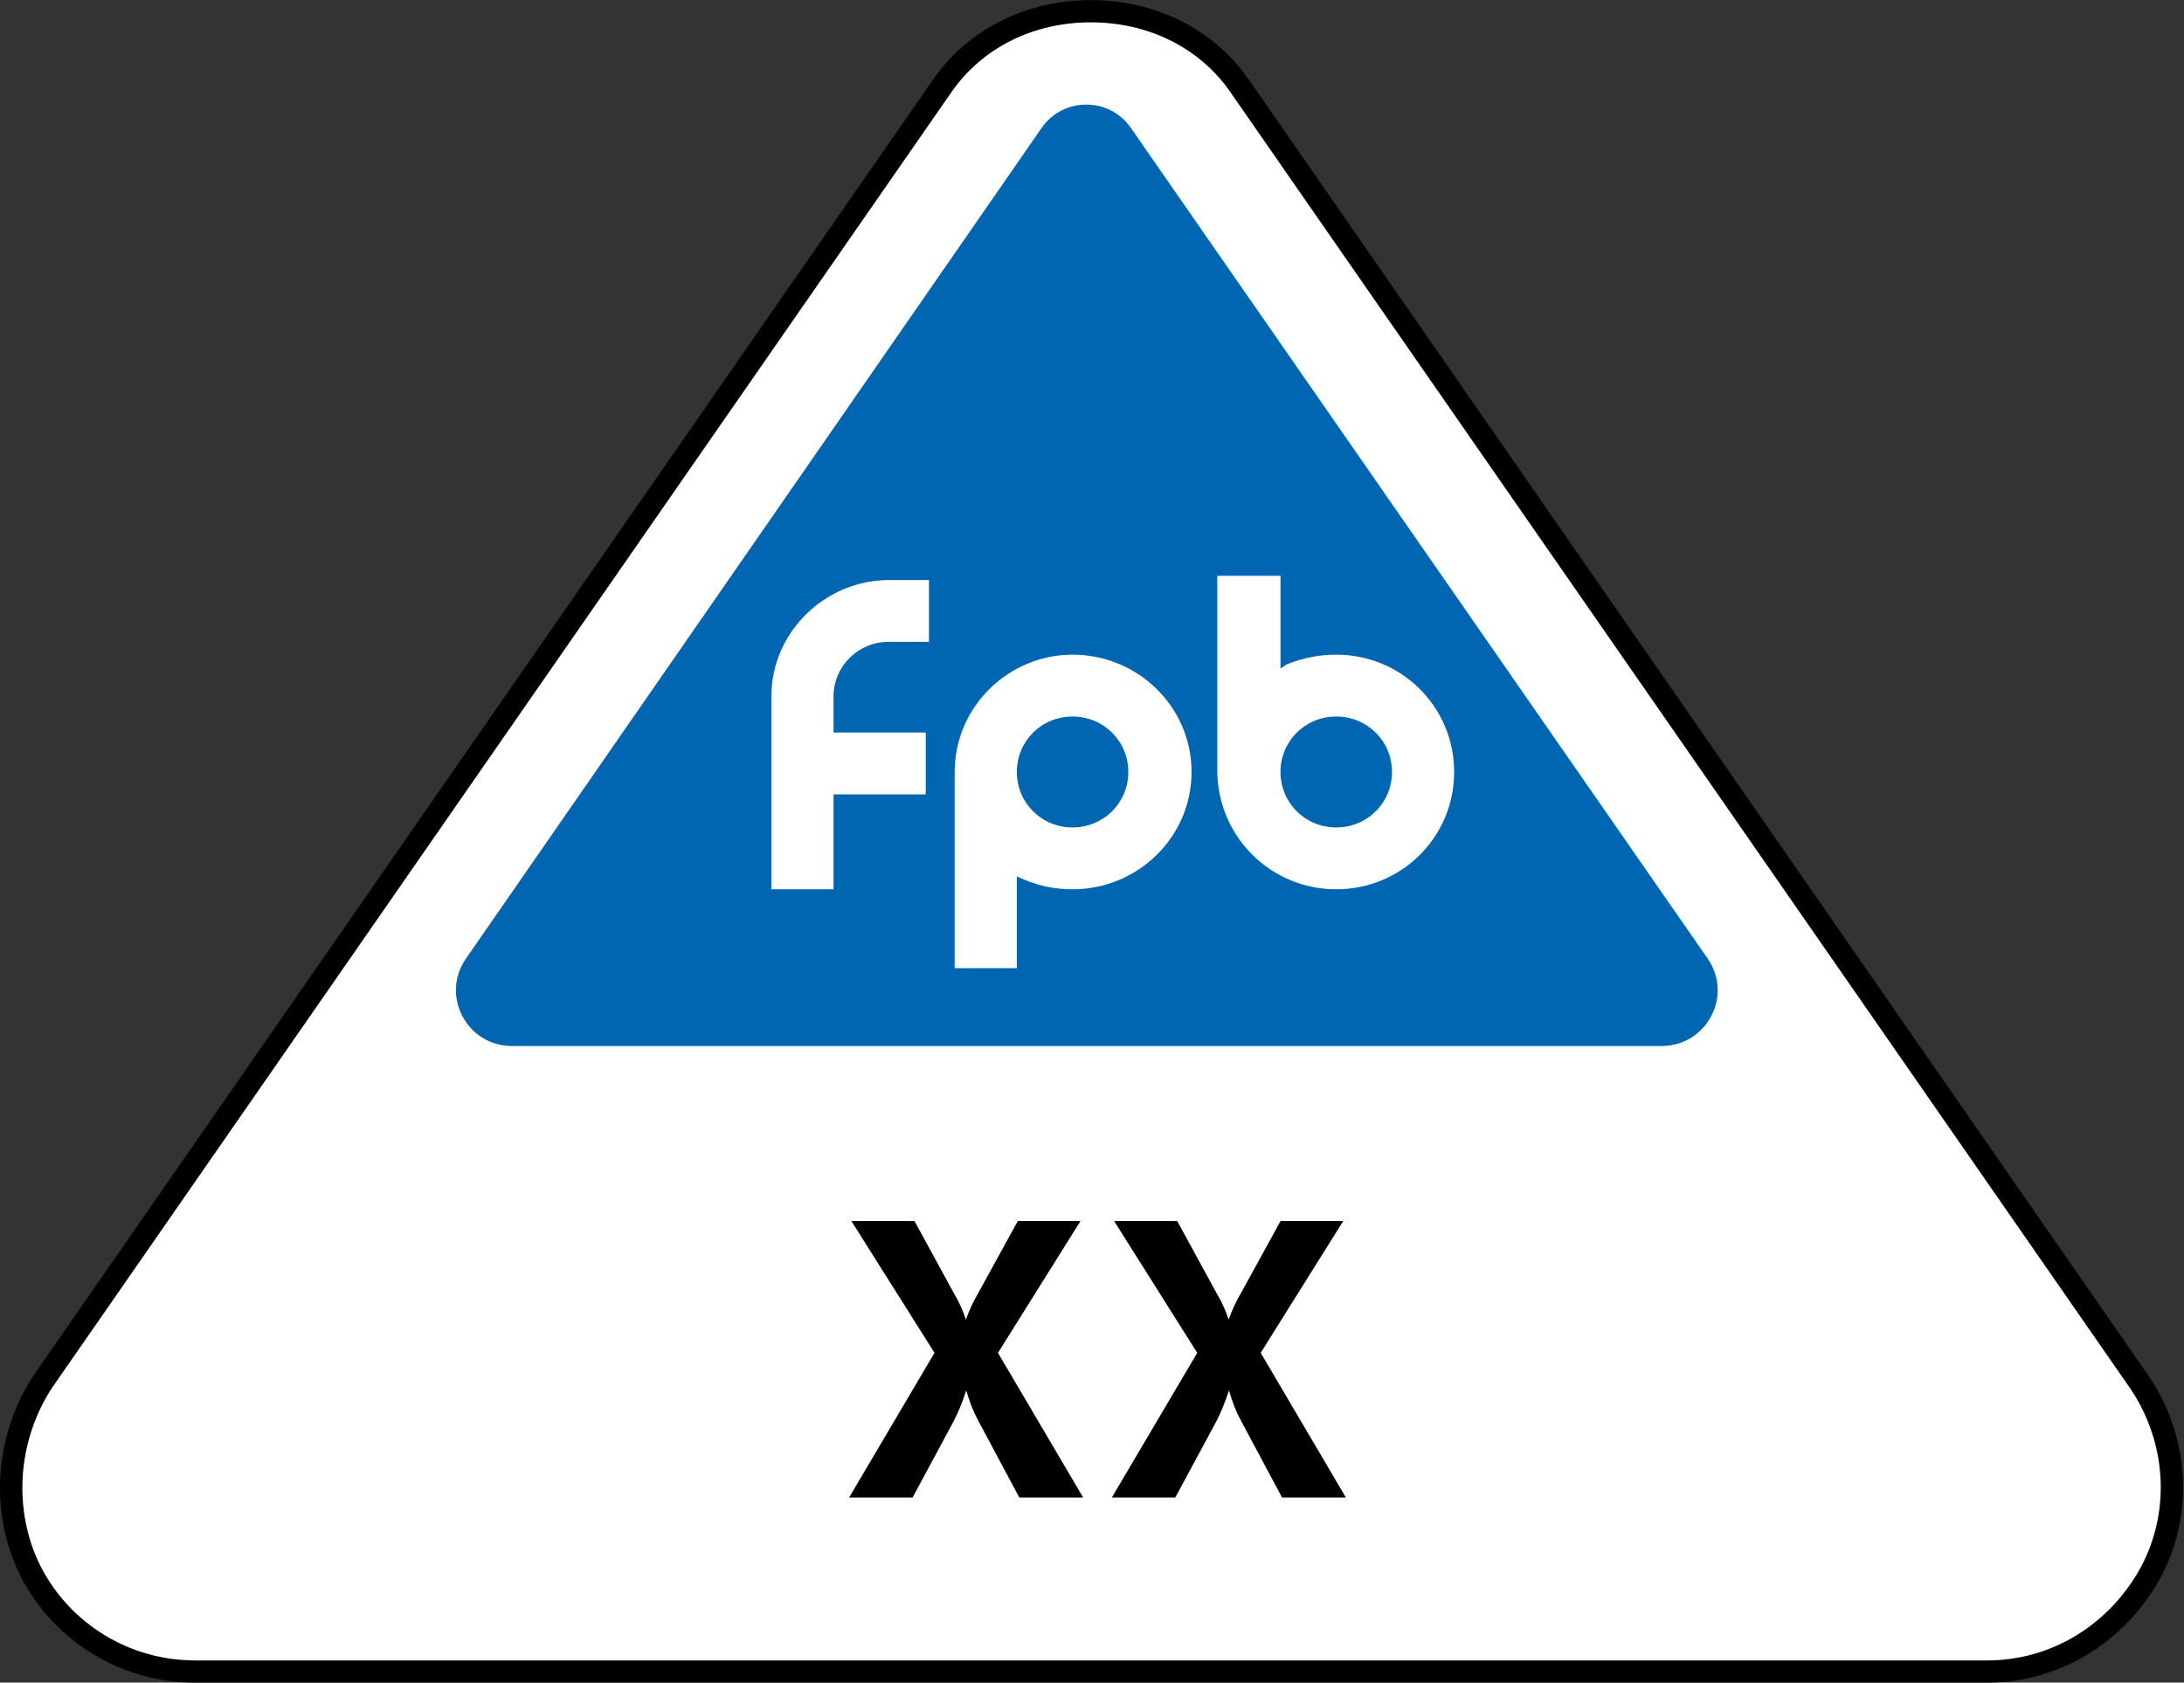 <?xml version="1.0" encoding="UTF-8" standalone="no"?>
<!-- Created with Inkscape (http://www.inkscape.org/) -->

<svg
   version="1.1"
   id="svg1"
   width="99.753"
   height="76.872"
   viewBox="0 0 99.753 76.872"
   sodipodi:docname="FPB - XX - 2024.svg"
   inkscape:version="1.4 (e7c3feb100, 2024-10-09)"
   xmlns:inkscape="http://www.inkscape.org/namespaces/inkscape"
   xmlns:sodipodi="http://sodipodi.sourceforge.net/DTD/sodipodi-0.dtd"
   xmlns="http://www.w3.org/2000/svg"
   xmlns:svg="http://www.w3.org/2000/svg">
  <rect x="0" y="0" width="99.753" height="76.872" fill="#333333" stroke="none"/>
  <defs
     id="defs1" />
  <sodipodi:namedview
     id="namedview1"
     pagecolor="#ffffff"
     bordercolor="#000000"
     borderopacity="0.25"
     inkscape:showpageshadow="2"
     inkscape:pageopacity="0.0"
     inkscape:pagecheckerboard="0"
     inkscape:deskcolor="#d1d1d1"
     inkscape:zoom="6.1140684"
     inkscape:cx="49.803172"
     inkscape:cy="38.435946"
     inkscape:window-width="1280"
     inkscape:window-height="730"
     inkscape:window-x="0"
     inkscape:window-y="0"
     inkscape:window-maximized="1"
     inkscape:current-layer="g157">
    <inkscape:page
       x="0"
       y="1.2993654e-15"
       width="99.753"
       height="76.872"
       id="page1"
       margin="0"
       bleed="0" />
  </sodipodi:namedview>
  <g
     id="g157"
     inkscape:label="2"
     transform="translate(-1375.83,-33.095)"
     inkscape:groupmode="layer">
    <g
       id="g159">
      <g
         id="g169"
         clip-path="none">
        <g
           id="path165"
           clip-path="none"
           transform="matrix(1.018,7.5041096e-7,-1.2054435e-7,-1.013,1376.32,109.44)">
          <path
             d="m 48.464,74.86 c -2.701,0 -5.176,-1.2 -6.676,-3.376 L 1.425,13.034 C -0.225,10.483 -0.451,7.183 0.9,4.482 2.325,1.706 5.176,-0.019 8.252,-0.019 l 80.426,5.957e-5 c 3.076,2.28e-6 5.85,1.726 7.351,4.502 1.425,2.701 1.201,6.001 -0.524,8.552 L 55.142,71.484 c -1.5,2.176 -3.977,3.376 -6.678,3.376 z"
             style="baseline-shift:baseline;display:inline;overflow:visible;vector-effect:none;fill:#ffffff;enable-background:accumulate;stop-color:#000000;stop-opacity:1"
             id="path5" />
          <path
             d="m 8.252,-0.52 c -3.263,0 -6.286,1.831 -7.797,4.773 v 0.002 l -0.002,0.002 C -0.98,7.125 -0.74,10.608 1.006,13.307 l 0.004,0.006 40.367,58.455 c 1.597,2.317 4.239,3.592 7.088,3.592 2.849,0 5.491,-1.275 7.088,-3.592 l 40.365,-58.451 0.002,-0.002 c 1.826,-2.7 2.066,-6.197 0.553,-9.066 l -0.002,-0.002 v -0.002 c -1.582,-2.927 -4.53,-4.764 -7.793,-4.764 z m 0,1 H 88.678 c 2.889,0 5.493,1.613 6.912,4.238 1.334,2.532 1.123,5.636 -0.5,8.037 l -40.359,58.443 v 0.002 c -1.403,2.035 -3.713,3.158 -6.266,3.158 -2.553,0 -4.863,-1.123 -6.266,-3.158 v -0.002 L 1.846,12.764 c -1.554,-2.401 -1.765,-5.518 -0.5,-8.053 1.34,-2.61 4.017,-4.23 6.906,-4.23 z"
             id="path3"
             style="fill:#000000" />
        </g>
        <g
           id="g1"
           transform="matrix(0.641,0,0,0.641,511.609,13.595)">
          <path
             d="m 1425.641,37.876 c -1.203,-10e-7 -2.408,0.55 -3.172,1.652 l -41.029,59.215 c -1.834,2.66 0.076,6.232 3.285,6.232 h 81.906 c 3.209,0 5.12,-3.572 3.287,-6.232 L 1428.811,39.528 c -0.764,-1.102 -1.966,-1.652 -3.17,-1.652 z"
             style="baseline-shift:baseline;display:inline;overflow:visible;vector-effect:none;fill:#0066b2;enable-background:accumulate;stop-color:#000000;stop-opacity:1"
             id="path1" />
          <path
             d="m 47.49,27.591 v 0 c -2.176,0 -3.901,-1.725 -3.901,-3.901 0,-2.176 1.725,-3.902 3.901,-3.902 2.175,0 3.901,1.726 3.901,3.902 0,2.176 -1.726,3.901 -3.901,3.901 z M 39.237,9.884 v 0 13.806 c 0,4.576 3.751,8.253 8.253,8.253 4.576,0 8.327,-3.677 8.327,-8.253 0,-4.577 -3.751,-8.254 -8.327,-8.254 -1.201,0 -2.326,0.225 -3.376,0.676 l -0.525,0.225 V 9.884 Z"
             style="fill:#ffffff;fill-opacity:1;fill-rule:nonzero;stroke:none"
             transform="matrix(1.018,7.5041096e-7,-1.2054435e-7,-1.013,1376.32,109.44)"
             clip-path="none"
             id="path167" />
          <path
             d="m 65.945,27.591 v 0 c -2.175,0 -3.901,-1.725 -3.901,-3.901 0,-2.176 1.726,-3.902 3.901,-3.902 2.176,0 3.902,1.726 3.902,3.902 0,2.176 -1.726,3.901 -3.902,3.901 z m 0,-12.155 v 0 c -4.576,0 -8.252,3.677 -8.327,8.254 v 13.805 h 4.426 v -6.527 l 0.45,0.3 c 1.126,0.45 2.251,0.675 3.451,0.675 4.577,0 8.253,-3.677 8.253,-8.253 0,-4.577 -3.676,-8.254 -8.253,-8.254 z"
             style="fill:#ffffff;fill-opacity:1;fill-rule:nonzero;stroke:none"
             transform="matrix(1.018,7.5041096e-7,-1.2054435e-7,-1.013,1376.32,109.44)"
             clip-path="none"
             id="path168" />
          <path
             d="m 30.76,26.466 v 0 h 6.452 V 22.114 H 30.76 v -6.678 h -4.352 v 13.581 c 0,4.502 3.751,8.178 8.253,8.178 h 2.776 v -4.352 h -2.851 c -2.101,0 -3.826,-1.725 -3.826,-3.826 z"
             style="fill:#ffffff;fill-opacity:1;fill-rule:nonzero;stroke:none"
             transform="matrix(1.018,7.5041096e-7,-1.2054435e-7,-1.013,1376.32,109.44)"
             clip-path="none"
             id="path169" />
        </g>
      </g>
    </g>
    <path
       style="font-weight:bold;font-size:46.706px;font-family:'Futura Hv BT';-inkscape-font-specification:'Futura Hv BT Bold';fill-rule:evenodd;stroke-width:0.049"
       d="m 1419.402,92.184 q 0.207,0.354 0.328,0.63 0.121,0.267 0.216,0.569 0.112,-0.311 0.25,-0.613 0.138,-0.302 0.336,-0.638 l 1.786,-3.253 h 2.864 l -3.77,6.022 3.891,6.609 h -2.916 l -1.872,-3.503 q -0.173,-0.319 -0.311,-0.664 -0.129,-0.345 -0.242,-0.725 -0.147,0.449 -0.293,0.802 -0.147,0.354 -0.285,0.613 l -1.872,3.477 h -2.899 l 3.9,-6.609 -3.796,-6.022 h 2.882 z"
       id="text1" />
    <path
       style="font-weight:bold;font-size:46.706px;font-family:'Futura Hv BT';-inkscape-font-specification:'Futura Hv BT Bold';fill-rule:evenodd;stroke-width:0.049"
       d="m 1431.402,92.184 q 0.207,0.354 0.328,0.63 0.121,0.267 0.216,0.569 0.112,-0.311 0.25,-0.613 0.138,-0.302 0.336,-0.638 l 1.786,-3.253 h 2.864 l -3.77,6.022 3.891,6.609 h -2.916 l -1.872,-3.503 q -0.173,-0.319 -0.311,-0.664 -0.129,-0.345 -0.242,-0.725 -0.147,0.449 -0.293,0.802 -0.147,0.354 -0.285,0.613 l -1.872,3.477 h -2.899 l 3.9,-6.609 -3.796,-6.022 h 2.882 z"
       id="path2" />
  </g>
</svg>
